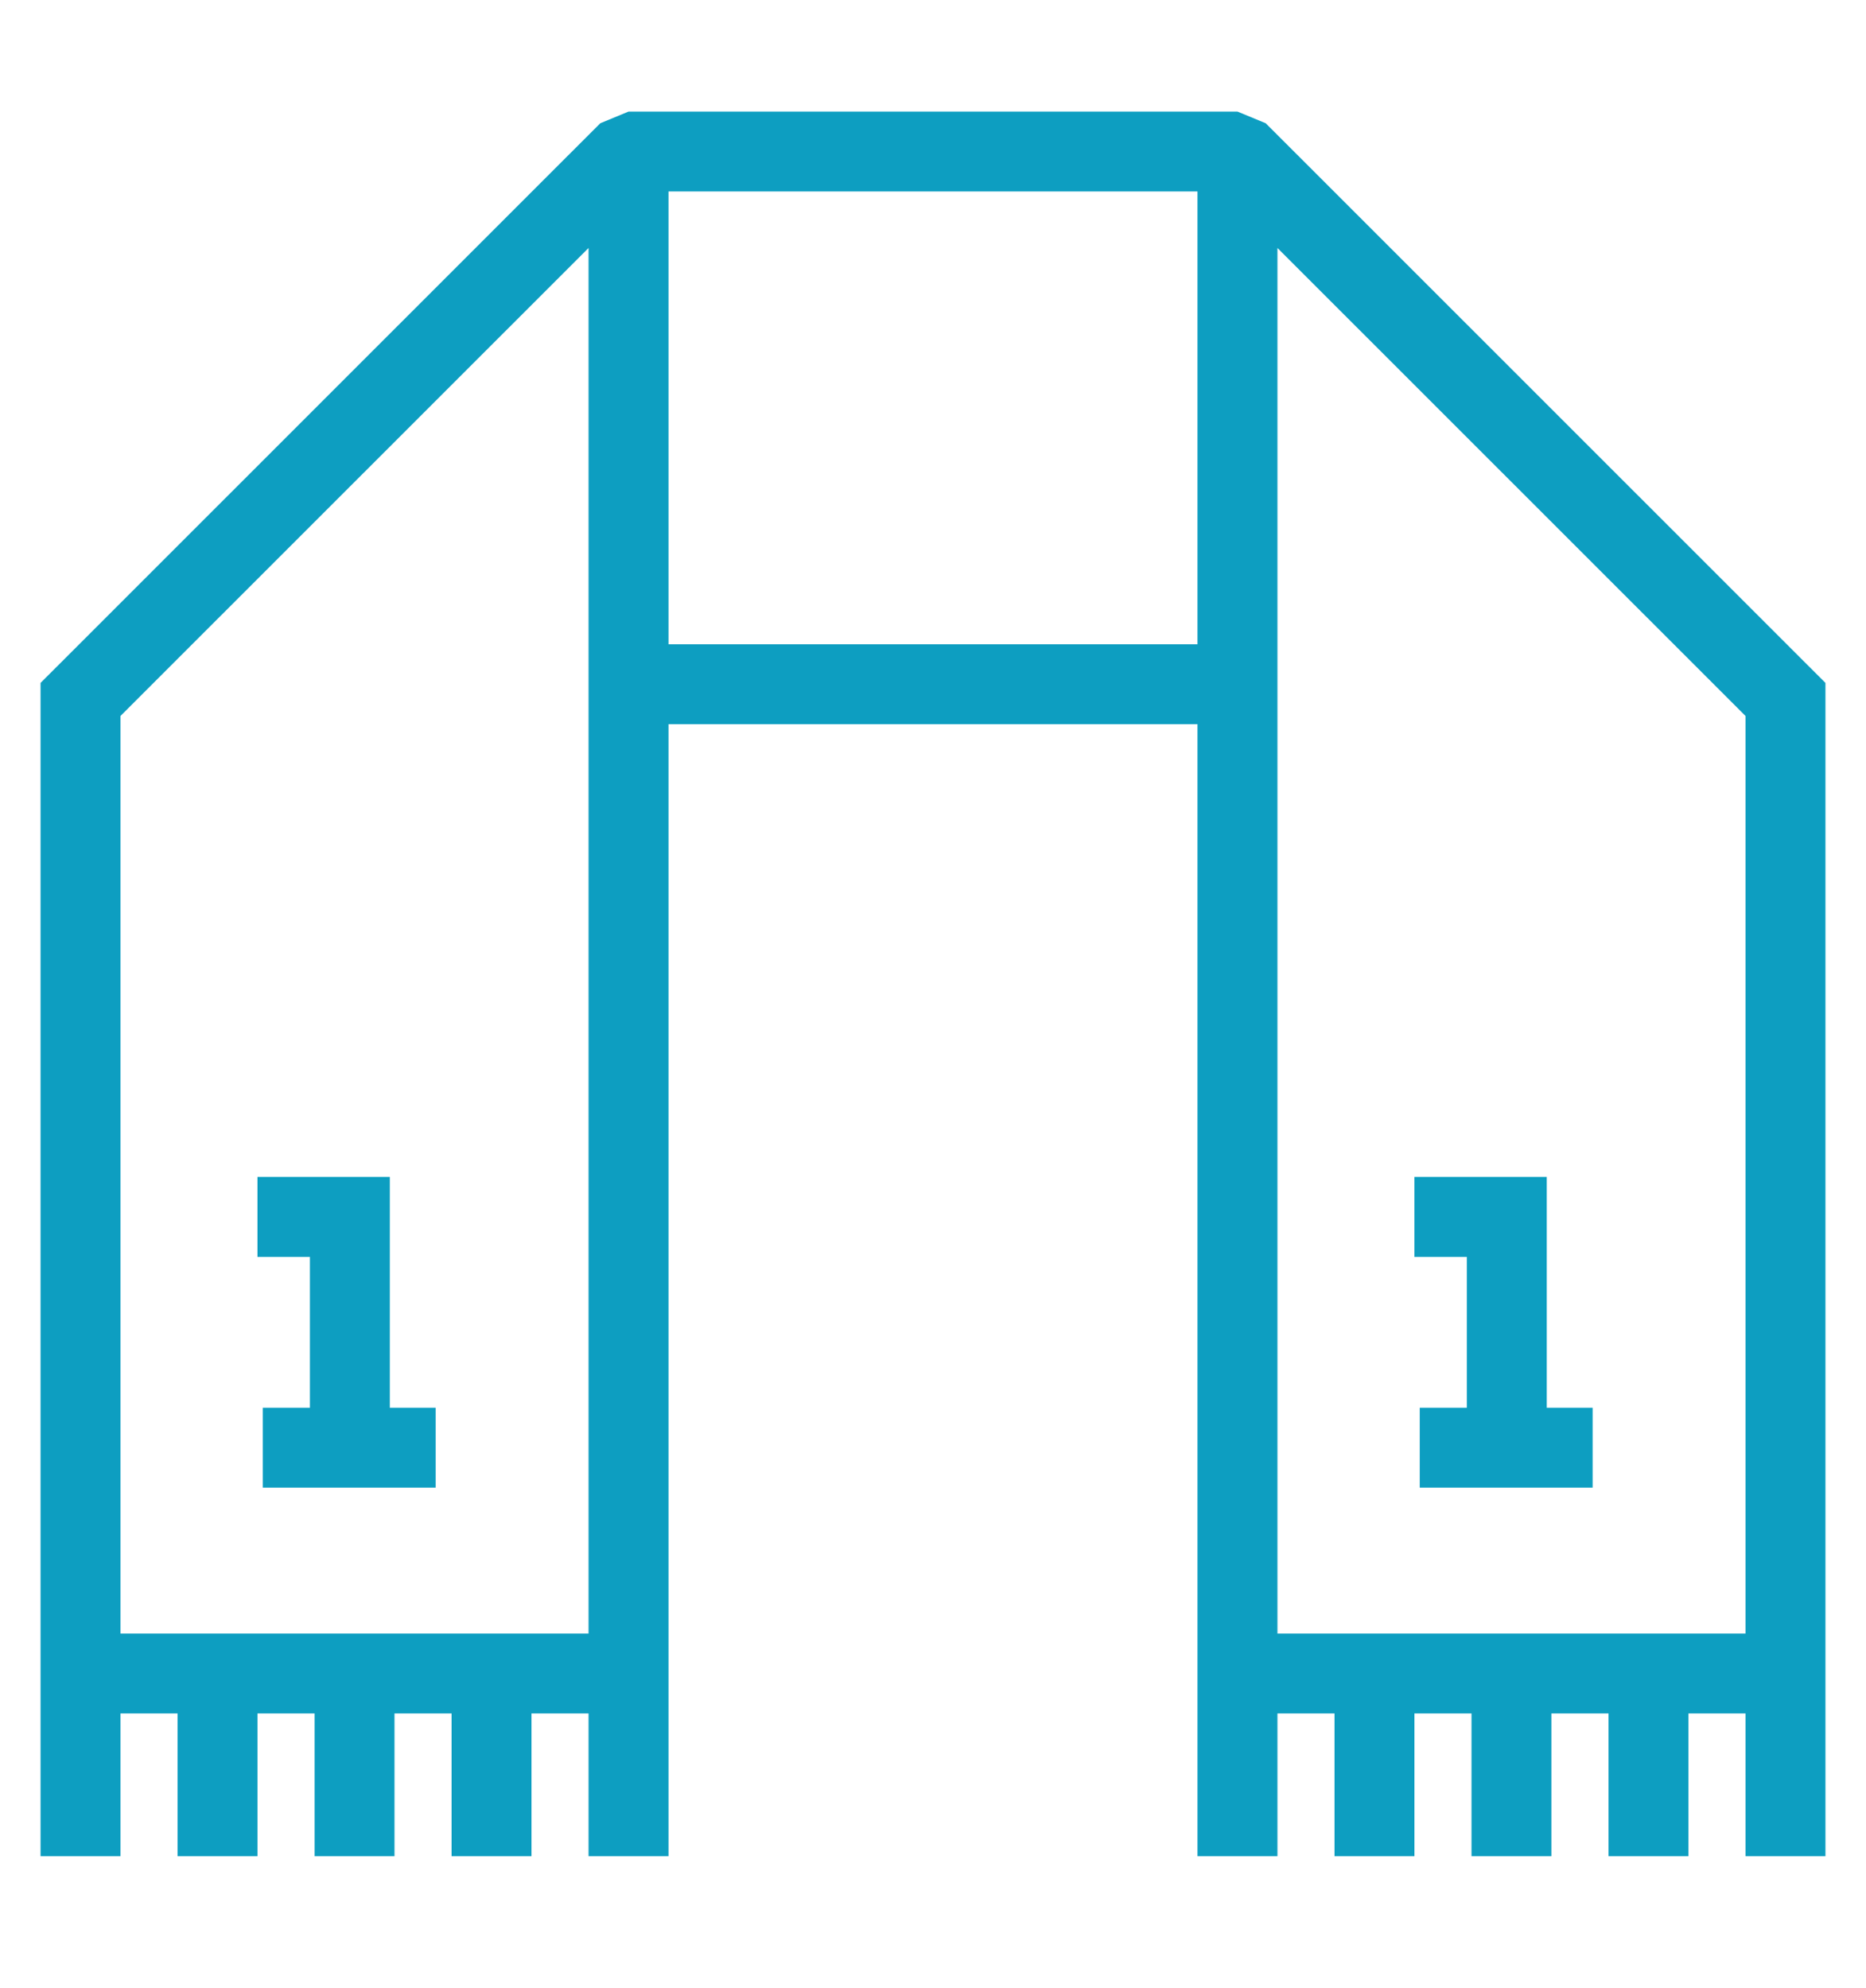 <svg width="46" height="49" viewBox="0 0 46 49" fill="none" xmlns="http://www.w3.org/2000/svg">
<g clip-path="url(#clip0_882_286)">
<path d="M30.505 2.75L31.202 3.038L45 16.832V45.75H43.03V42.233H41.623V45.75H39.653V42.233H38.245V45.75H36.275V42.233H34.868V45.75H32.898V42.233H31.491V45.75H29.52V17.849H16.48V45.75H14.509V42.233H13.102V45.75H11.132V42.233H9.725V45.75H7.755V42.233H6.347V45.75H4.377V42.233H2.97V45.75H1V16.832L14.798 3.038L15.495 2.75H30.505ZM31.491 40.263H43.03V17.647L31.491 6.112V40.263ZM2.97 17.647V40.263H14.509V6.112L2.97 17.647ZM16.48 15.88H29.52V4.719H16.48V15.88Z" fill="#0D9EC1"/>
<path d="M38.13 29.009V35.706H36.16V30.979H34.868V29.009H38.13Z" fill="#0D9EC1"/>
<path d="M39.261 34.697V36.667H34.999V34.697H39.261Z" fill="#0D9EC1"/>
<path d="M9.61 29.009V35.706H7.64V30.979H6.347V29.009H9.61Z" fill="#0D9EC1"/>
<path d="M10.74 34.697V36.667H6.479V34.697H10.74Z" fill="#0D9EC1"/>
</g>
<defs>
<clipPath id="clip0_882_286">
<rect width="46" height="49" fill="white"/>
</clipPath>
</defs>
</svg>
